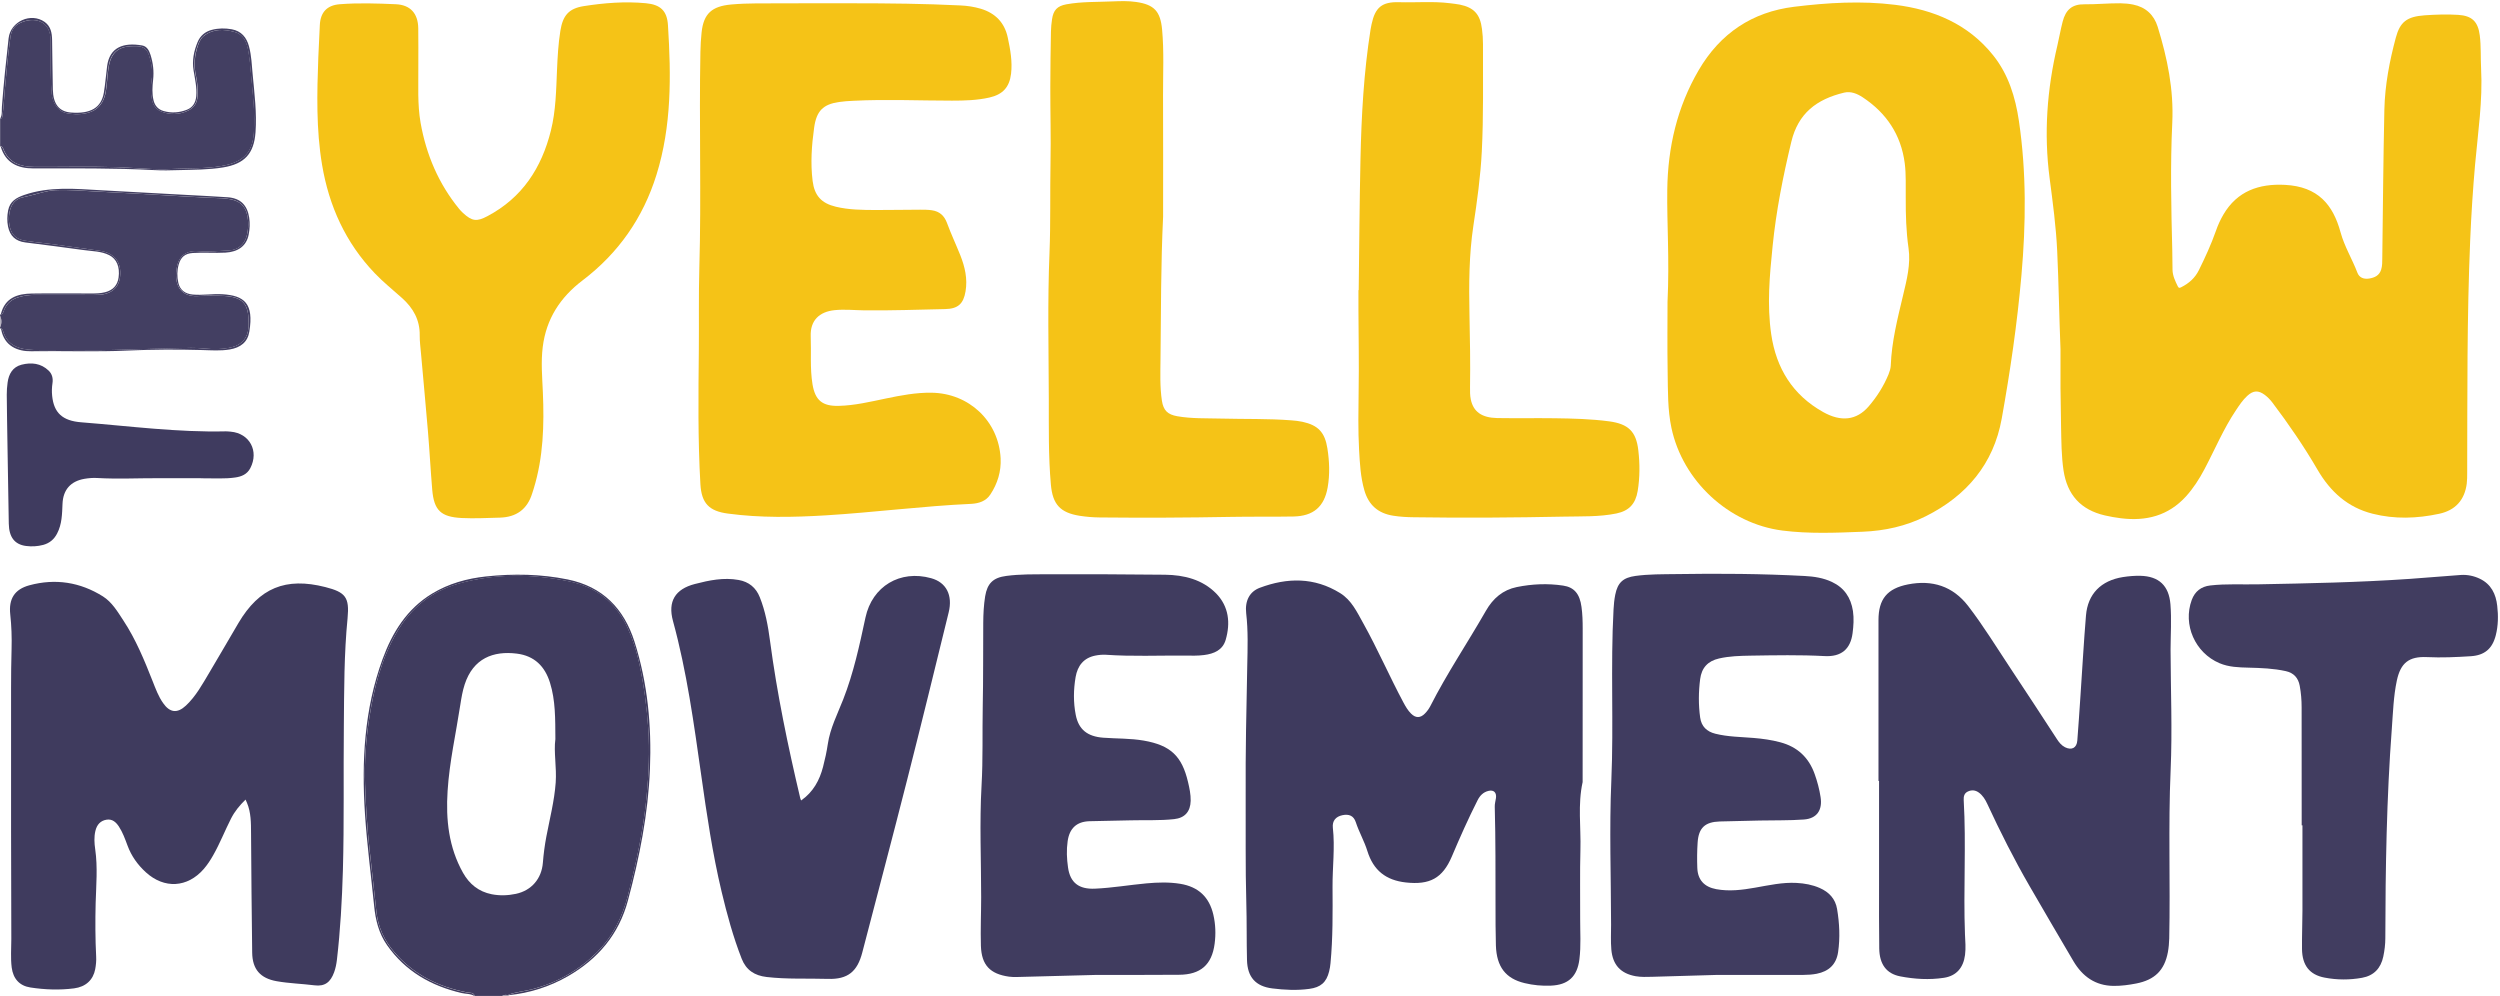 <?xml version="1.0" encoding="utf-8"?>
<!-- Generator: Adobe Illustrator 27.0.0, SVG Export Plug-In . SVG Version: 6.00 Build 0)  -->
<svg version="1.1" id="Layer_1" xmlns="http://www.w3.org/2000/svg" xmlns:xlink="http://www.w3.org/1999/xlink" x="0px" y="0px"
	 viewBox="0 0 395.45 157.58" style="enable-background:new 0 0 395.45 157.58;" xml:space="preserve">
<style type="text/css">
	.st0{fill:#3F3B5E;}
	.st1{fill:#433F62;}
	.st2{fill:#9790A4;}
	.st3{fill:#8B849A;}
	.st4{fill:#F5C317;}
	.st5{fill:#3E3A5E;}
	.st6{fill:#3F3B5F;}
	.st7{fill:#403C5F;}
	.st8{fill:#403C60;}
	.st9{fill:#413D60;}
</style>
<g>
	<path class="st0" d="M80.43,157.4c0.01-0.03,0.02-0.06,0.06-0.09c1.24-0.43,2.56-0.53,3.83-0.87c3.87-1.03,7.23-2.96,10.06-5.76
		c2.54-2.51,4.07-5.6,4.95-9.06c1.31-5.12,2.43-10.26,2.94-15.52c0.35-3.63,0.52-7.27,0.27-10.93c-0.24-3.43-0.68-6.82-1.41-10.18
		c-0.42-1.94-1.01-3.83-1.83-5.64c-1.83-4.02-4.95-6.51-9.24-7.39c-5.84-1.2-11.7-1.29-17.49,0.34c-4.31,1.22-7.57,3.84-9.81,7.71
		c-2.43,4.2-3.6,8.81-4.34,13.55c-0.54,3.47-0.79,6.98-0.67,10.5c0.12,3.56,0.35,7.12,0.75,10.66c0.35,3.16,0.71,6.31,1.04,9.47
		c0.26,2.45,1.24,4.56,2.82,6.4c3.05,3.57,7,5.52,11.56,6.39c0.42,0.08,0.99-0.05,1.17,0.56c1.45,0,2.9,0,4.36,0
		C79.73,157.29,80.09,157.39,80.43,157.4z M77.77,141.45c-2.04-0.41-3.51-1.58-4.53-3.39c-2.27-4.04-2.73-8.42-2.44-12.94
		c0.29-4.6,1.32-9.09,2.01-13.62c0.17-1.1,0.35-2.19,0.7-3.26c1.35-4.1,4.51-5.32,8.25-4.85c2.77,0.35,4.43,2,5.24,4.61
		c0.87,2.79,0.83,5.66,0.85,8.91c-0.28,2.04,0.22,4.46,0.05,6.88c-0.21,2.9-0.94,5.71-1.48,8.55c-0.26,1.37-0.44,2.75-0.55,4.14
		c-0.2,2.52-1.81,4.39-4.27,4.91C80.33,141.66,79.04,141.7,77.77,141.45z"/>
	<path class="st0" d="M73.91,157c-4.55-0.87-8.5-2.83-11.56-6.39c-1.58-1.85-2.56-3.95-2.82-6.4c-0.33-3.16-0.69-6.32-1.04-9.47
		c-0.4-3.55-0.63-7.1-0.75-10.66c-0.12-3.51,0.13-7.02,0.67-10.5c0.74-4.74,1.91-9.35,4.34-13.55c2.24-3.87,5.5-6.49,9.81-7.71
		c5.79-1.63,11.65-1.54,17.49-0.34c4.29,0.88,7.41,3.37,9.24,7.39c0.82,1.81,1.41,3.7,1.83,5.64c0.73,3.36,1.17,6.74,1.41,10.18
		c0.25,3.66,0.09,7.3-0.27,10.93c-0.51,5.26-1.64,10.41-2.94,15.52c-0.88,3.46-2.42,6.55-4.95,9.06c-2.83,2.8-6.19,4.72-10.06,5.76
		c-1.27,0.34-2.59,0.44-3.83,0.87c-0.03,0.03-0.05,0.06-0.06,0.09c0.01,0,0.02,0,0.03,0c3.35-0.34,6.49-1.34,9.4-3.01
		c4.75-2.73,8.05-6.62,9.48-11.98c1.83-6.82,3.2-13.72,3.48-20.8c0.27-6.84-0.36-13.58-2.45-20.14c-1.67-5.24-5.04-8.7-10.55-9.83
		c-4.27-0.87-8.59-0.94-12.91-0.48c-3.02,0.32-5.91,1.12-8.54,2.71c-3.99,2.42-6.3,6.13-7.85,10.38
		c-2.89,7.93-3.33,16.15-2.78,24.48c0.32,4.87,0.96,9.71,1.45,14.56c0.22,2.22,0.74,4.34,2.04,6.19c2.9,4.14,6.97,6.45,11.81,7.58
		c0.68,0.16,1.43,0.08,2.05,0.49C74.89,156.95,74.33,157.08,73.91,157z"/>
	<path class="st1" d="M0.47,52.34c0.72,2.45,2.68,2.94,4.86,3.02c1.59,0.06,3.18,0.01,4.77,0.01c2.65,0,5.31,0.07,7.96-0.02
		c4.01-0.13,8.03-0.22,12.04-0.32c1.48-0.03,2.95,0.25,4.43,0.18c0.76-0.04,1.5-0.11,2.23-0.31c1.53-0.4,2.41-1.47,2.54-3.05
		c0.03-0.33,0.01-0.67,0.01-1c0-2.84-0.98-3.86-3.84-4.03c-1.42-0.08-2.85-0.05-4.27,0.02c-2.29,0.11-3.49-1.37-3.34-3.67
		c0.01-0.14,0.03-0.28,0.05-0.42c0.21-2.12,1.37-3.18,3.5-3.01c1.63,0.13,3.23-0.05,4.85-0.13c1.43-0.07,2.44-0.98,2.78-2.36
		c0.27-1.1,0.3-2.2,0.04-3.31c-0.3-1.27-1.06-2.05-2.33-2.35c-1.07-0.26-2.17-0.24-3.25-0.29c-2.48-0.1-4.96-0.27-7.43-0.41
		c-3.59-0.21-7.18-0.41-10.77-0.59c-2.2-0.11-4.4-0.32-6.6-0.21c-0.7,0.03-1.38,0.2-2.06,0.36c-1,0.25-1.99,0.55-3,0.76
		c-1.02,0.21-1.68,0.85-1.99,1.83c-0.32,1.04-0.32,2.1-0.02,3.13c0.33,1.14,1.16,1.72,2.31,1.9c1.85,0.29,3.71,0.44,5.56,0.72
		c2.1,0.32,4.21,0.56,6.3,0.88c2.34,0.36,3.46,1.83,3.19,4.16c-0.2,1.67-1.39,2.7-3.31,2.8c-1.06,0.06-2.12,0.02-3.18,0.02
		c-2.34,0-4.69,0-7.03,0c-0.84,0-1.67,0.11-2.48,0.35c-1.07,0.31-1.89,0.93-2.32,2c-0.13,0.31-0.19,0.73-0.66,0.76
		c0,0.06,0,0.11,0,0.17c0.26,0.61,0.29,1.23,0,1.84c0,0.06,0,0.11,0,0.17C0.31,51.9,0.41,52.14,0.47,52.34z"/>
	<path class="st1" d="M0.18,52.08c0.49,2.74,2.71,3.51,4.72,3.48c5.12-0.08,10.24,0.13,15.37-0.11c3.9-0.18,7.81-0.19,11.72-0.08
		c1.45,0.04,2.9,0.15,4.34-0.09c1.72-0.29,2.85-1.17,3.11-2.82c0.73-4.46-0.78-5.71-4.27-5.92c-1.57-0.09-3.12,0.19-4.68,0.05
		c-1.22-0.11-2.02-0.72-2.28-1.86c-0.22-0.96-0.21-1.94,0.06-2.9c0.33-1.16,1-1.73,2.22-1.81c1.72-0.12,3.45,0.04,5.18-0.06
		c1.98-0.11,3.33-1.05,3.67-2.87c0.17-0.88,0.22-1.76,0.08-2.66c-0.3-2-1.4-3.09-3.42-3.23c-2.12-0.15-4.23-0.24-6.35-0.36
		c-4.57-0.25-9.14-0.49-13.71-0.75c-4.06-0.23-8.12-0.62-12.09,0.74c-1.28,0.44-2.28,1.02-2.56,2.43c-0.17,0.86-0.19,1.72-0.02,2.57
		c0.31,1.51,1.2,2.32,2.73,2.52c3.07,0.4,6.14,0.76,9.2,1.2c1.37,0.2,2.8,0.16,4.08,0.81c1.18,0.6,1.7,1.85,1.48,3.52
		c-0.17,1.25-0.9,2.04-2.16,2.35c-0.68,0.17-1.38,0.19-2.08,0.19c-3.15,0-6.31-0.04-9.46,0.01c-2.29,0.03-4.27,0.66-4.92,3.24
		c-0.01,0.03-0.09,0.05-0.13,0.08c0.47-0.03,0.53-0.44,0.66-0.76c0.43-1.07,1.24-1.69,2.32-2c0.81-0.23,1.63-0.35,2.48-0.35
		c2.34,0.01,4.69,0,7.03,0c1.06,0,2.12,0.04,3.18-0.02c1.92-0.1,3.11-1.13,3.31-2.8c0.27-2.33-0.84-3.81-3.19-4.16
		c-2.1-0.32-4.21-0.56-6.3-0.88c-1.85-0.28-3.72-0.42-5.56-0.72c-1.15-0.18-1.98-0.77-2.31-1.9c-0.3-1.04-0.31-2.09,0.02-3.13
		c0.31-0.99,0.97-1.62,1.99-1.83c1.01-0.21,2-0.51,3-0.76c0.68-0.17,1.36-0.33,2.06-0.36c2.21-0.11,4.41,0.1,6.6,0.21
		c3.59,0.18,7.18,0.39,10.77,0.59c2.48,0.14,4.95,0.31,7.43,0.41c1.08,0.04,2.18,0.03,3.25,0.29c1.27,0.31,2.03,1.08,2.33,2.35
		c0.26,1.11,0.24,2.21-0.04,3.31c-0.34,1.38-1.35,2.29-2.78,2.36c-1.61,0.08-3.22,0.26-4.85,0.13c-2.14-0.17-3.29,0.89-3.5,3.01
		c-0.01,0.14-0.04,0.28-0.05,0.42c-0.15,2.3,1.06,3.78,3.34,3.67c1.42-0.07,2.84-0.1,4.27-0.02c2.87,0.17,3.84,1.19,3.84,4.03
		c0,0.33,0.01,0.67-0.01,1c-0.13,1.57-1.01,2.65-2.54,3.05c-0.73,0.19-1.48,0.27-2.23,0.31c-1.48,0.07-2.95-0.21-4.43-0.18
		c-4.01,0.09-8.03,0.19-12.04,0.32c-2.65,0.09-5.3,0.02-7.96,0.02c-1.59,0-3.18,0.05-4.77-0.01c-2.17-0.08-4.13-0.56-4.86-3.02
		c-0.06-0.2-0.16-0.43-0.45-0.41C0.07,51.98,0.17,52.02,0.18,52.08z"/>
	<path class="st1" d="M0.54,23.58c0.86,2.19,2.69,2.79,4.79,2.81c4.35,0.04,8.71-0.1,13.06,0.05c3.03,0.1,6.06,0.45,9.09,0.28
		c2.53-0.14,5.08-0.01,7.59-0.47c0.36-0.06,0.71-0.13,1.06-0.22c2.67-0.72,3.81-2.2,4.03-4.96c0.24-3.05-0.16-6.06-0.42-9.08
		c-0.11-1.3-0.22-2.61-0.45-3.9c-0.24-1.39-0.73-2.65-2.23-3.05c-1.65-0.44-3.32-0.51-4.79,0.63c-0.48,0.37-0.73,0.9-0.93,1.46
		c-0.57,1.59-0.71,3.2-0.34,4.85c0.23,1.04,0.3,2.09,0.26,3.16c-0.04,1.12-0.54,1.91-1.55,2.38c-1.33,0.61-2.7,0.68-4.07,0.17
		c-0.88-0.32-1.4-0.99-1.59-1.9c-0.22-1.05-0.2-2.11-0.05-3.16c0.2-1.37-0.02-2.67-0.44-3.95c-0.3-0.9-0.92-1.36-1.88-1.37
		c-0.33,0-0.67-0.01-1,0.01c-1.95,0.1-3.02,1.03-3.42,2.94c-0.23,1.1-0.26,2.21-0.39,3.32c-0.07,0.58-0.14,1.17-0.32,1.72
		c-0.41,1.25-1.21,2.11-2.49,2.5c-1.15,0.35-2.33,0.32-3.48,0.11c-1.36-0.26-2.28-1.61-2.4-3.16c-0.2-2.48-0.16-4.96-0.17-7.44
		c0-0.28-0.01-0.56,0-0.84c0.06-3.29-2.7-3.91-4.93-2.78C2.14,4.14,1.77,4.99,1.64,5.93c-0.39,2.76-0.62,5.54-0.88,8.31
		c-0.12,1.3-0.16,2.61-0.35,3.91c-0.04,0.26,0.01,0.59-0.39,0.62c0,1.45,0,2.9,0,4.35C0.35,23.1,0.45,23.36,0.54,23.58z"/>
	<path class="st1" d="M5.26,26.64c6.4,0,12.8-0.07,19.19,0.27c1.25,0.07,2.51,0.04,3.77,0c2.37-0.07,4.74-0.04,7.1-0.43
		c3.37-0.56,4.86-2.18,5.1-5.57c0.22-3.05-0.17-6.07-0.45-9.09c-0.14-1.5-0.19-3.01-0.58-4.47c-0.38-1.44-1.22-2.44-2.73-2.72
		c-1.05-0.19-2.11-0.18-3.15,0.09c-1.07,0.28-1.85,0.94-2.26,1.95c-0.59,1.43-0.89,2.91-0.63,4.49c0.22,1.34,0.54,2.68,0.42,4.06
		c-0.09,1-0.53,1.77-1.48,2.14c-1.2,0.47-2.44,0.56-3.69,0.2c-0.84-0.24-1.37-0.82-1.58-1.68c-0.26-1.08-0.19-2.17-0.07-3.24
		c0.15-1.36,0-2.67-0.41-3.96c-0.22-0.69-0.56-1.35-1.32-1.49c-2.98-0.52-5.17,0.3-5.55,3.29c-0.18,1.38-0.28,2.77-0.51,4.15
		c-0.4,2.41-2.08,3.41-5.2,3.17c-1.86-0.14-2.82-1.32-2.87-3.62C8.3,11.55,8.29,8.93,8.24,6.31C8.22,5.22,8.04,4.18,7.08,3.48
		C4.9,1.92,1.66,3.39,1.36,6.05c-0.41,3.6-0.78,7.2-1.06,10.82c-0.05,0.63,0.08,1.32-0.28,1.91c0.4-0.04,0.36-0.37,0.39-0.62
		c0.19-1.3,0.22-2.61,0.35-3.91c0.26-2.77,0.49-5.55,0.88-8.31c0.13-0.94,0.5-1.79,1.41-2.25c2.23-1.13,5-0.51,4.93,2.78
		c-0.01,0.28,0,0.56,0,0.84c0,2.48-0.03,4.96,0.17,7.44c0.12,1.56,1.04,2.9,2.4,3.16c1.15,0.22,2.33,0.24,3.48-0.11
		c1.28-0.39,2.08-1.26,2.49-2.5c0.18-0.56,0.26-1.14,0.32-1.72c0.13-1.11,0.17-2.22,0.39-3.32c0.39-1.91,1.47-2.84,3.42-2.94
		c0.33-0.02,0.67-0.01,1-0.01c0.96,0,1.58,0.46,1.88,1.37c0.42,1.29,0.64,2.59,0.44,3.95c-0.15,1.05-0.17,2.11,0.05,3.16
		c0.19,0.91,0.72,1.58,1.59,1.9c1.37,0.5,2.74,0.44,4.07-0.17c1.01-0.46,1.52-1.26,1.55-2.38c0.04-1.07-0.03-2.12-0.26-3.16
		c-0.37-1.66-0.23-3.27,0.34-4.85c0.2-0.56,0.46-1.09,0.93-1.46c1.47-1.14,3.14-1.07,4.79-0.63c1.5,0.4,1.99,1.66,2.23,3.05
		c0.23,1.29,0.33,2.6,0.45,3.9c0.26,3.02,0.66,6.03,0.42,9.08c-0.21,2.77-1.36,4.25-4.03,4.96c-0.35,0.09-0.71,0.16-1.06,0.22
		c-2.51,0.46-5.06,0.32-7.59,0.47c-3.03,0.17-6.06-0.17-9.09-0.28c-4.35-0.15-8.71-0.01-13.06-0.05c-2.1-0.02-3.93-0.62-4.79-2.81
		c-0.09-0.22-0.19-0.48-0.52-0.45c0.05,0.03,0.12,0.04,0.13,0.08C0.89,25.79,2.84,26.64,5.26,26.64z"/>
	<path class="st2" d="M0.02,49.92c0,0.61,0,1.23,0,1.84C0.15,51.14,0.15,50.53,0.02,49.92z"/>
	<path class="st2" d="M0.02,49.92c0.14,0.61,0.14,1.23,0,1.84C0.3,51.14,0.28,50.53,0.02,49.92z"/>
	<path class="st3" d="M80.42,157.41c-0.31,0.15-0.68-0.06-0.98,0.14c0.34,0,0.67,0,1.01,0C80.41,157.51,80.41,157.46,80.42,157.41z"
		/>
	<path class="st3" d="M80.42,157.41c-0.01,0.04-0.01,0.09,0.02,0.14c-0.01-0.05-0.01-0.1,0.01-0.15
		C80.44,157.41,80.43,157.41,80.42,157.41z"/>
	<path class="st3" d="M80.42,157.41c0,0,0.01-0.01,0.01-0.01c-0.34-0.01-0.69-0.11-0.99,0.16
		C79.74,157.35,80.11,157.56,80.42,157.41z"/>
	<path class="st3" d="M80.42,157.41c0.01-0.01,0.02,0,0.04-0.01c-0.01,0-0.02,0-0.03,0C80.43,157.41,80.42,157.41,80.42,157.41z"/>
	<path class="st4" d="M353.71,64.85c0.53-0.79,1.05-1.58,1.76-2.23c0.95-0.87,1.74-0.92,2.77-0.16c0.45,0.34,0.84,0.74,1.18,1.18
		c2.59,3.43,5.02,6.97,7.18,10.68c2.01,3.45,4.76,5.95,8.7,6.94c3.51,0.89,7.03,0.76,10.53,0.01c2.55-0.55,4.02-2.16,4.36-4.76
		c0.07-0.58,0.07-1.17,0.07-1.75c0.04-12.3-0.05-24.6,0.48-36.89c0.17-3.96,0.42-7.91,0.77-11.85c0.45-5.05,1.22-10.08,0.95-15.17
		c-0.09-1.75,0.01-3.51-0.21-5.26c-0.28-2.18-1.23-3.1-3.42-3.24c-1.76-0.11-3.52-0.05-5.27,0.07c-2.85,0.2-3.92,1.05-4.59,3.54
		c-1,3.72-1.72,7.51-1.81,11.36c-0.17,7.83-0.23,15.67-0.33,23.51c-0.01,0.61,0.01,1.23-0.18,1.82c-0.29,0.92-1.01,1.27-1.9,1.41
		c-0.84,0.13-1.56-0.13-1.86-0.93c-0.82-2.16-2.04-4.12-2.66-6.38c-1.19-4.37-3.56-7.24-8.8-7.51c-4.1-0.21-7.55,0.97-9.74,4.71
		c-0.48,0.82-0.87,1.68-1.18,2.58c-0.75,2.13-1.69,4.18-2.69,6.2c-0.62,1.25-1.56,2.07-2.75,2.68c-0.26,0.13-0.42,0.22-0.59-0.12
		c-0.4-0.83-0.81-1.66-0.83-2.6c-0.02-1.03-0.02-2.06-0.04-3.1c-0.17-6.72-0.32-13.45,0-20.16c0.25-5.26-0.78-10.25-2.31-15.2
		c-0.59-1.9-1.91-3.11-3.89-3.51c-0.66-0.13-1.32-0.19-2-0.2c-1.9-0.02-3.79,0.18-5.69,0.16c-1.93-0.03-2.96,0.84-3.45,2.75
		c-0.32,1.24-0.54,2.5-0.83,3.75c-1.64,6.93-2.16,13.92-1.23,21c0.5,3.84,1.02,7.68,1.2,11.55c0.24,5.15,0.31,10.31,0.52,15.47
		c0,2.03-0.01,4.07,0,6.1c0.02,2.06,0.05,4.13,0.09,6.19c0.05,2.31,0.05,4.63,0.39,6.92c0.59,3.87,2.72,6.23,6.54,7.12
		c0.84,0.2,1.7,0.34,2.55,0.45c3.97,0.49,7.48-0.39,10.27-3.45c1.17-1.29,2.1-2.74,2.91-4.27
		C350.34,71.13,351.71,67.82,353.71,64.85z"/>
	<path class="st4" d="M316.63,66.23c1.35-7.51,2.45-15.06,3.12-22.67c0.72-8.16,0.8-16.31-0.4-24.44
		c-0.56-3.77-1.66-7.36-4.08-10.38c-3.96-4.96-9.42-7.22-15.51-7.98c-5.3-0.66-10.65-0.34-15.95,0.31
		c-6.65,0.82-11.7,4.2-15.1,10.01c-3.42,5.85-4.89,12.2-4.98,18.93c-0.07,5.47,0.36,10.93,0.04,17.74c0,2.83-0.05,7.02,0.02,11.2
		c0.05,2.92-0.01,5.85,0.6,8.74c1.78,8.37,9.03,15.13,17.53,16.23c4.22,0.54,8.47,0.36,12.71,0.19c3.5-0.14,6.86-0.88,9.99-2.45
		C311.07,78.43,315.34,73.39,316.63,66.23z M301.02,46.75c-0.87,3.66-1.8,7.3-1.94,11.09c-0.02,0.46-0.18,0.93-0.35,1.37
		c-0.77,1.87-1.85,3.57-3.16,5.09c-1.91,2.2-4.36,2.46-7.18,0.88c-4.84-2.71-7.43-6.93-8.22-12.31c-0.68-4.65-0.25-9.3,0.22-13.93
		c0.56-5.58,1.65-11.06,2.96-16.51c1.08-4.5,3.99-6.73,8.36-7.78c1.06-0.25,2.06,0.17,2.93,0.74c3.75,2.48,6.06,5.91,6.65,10.42
		c0.24,1.83,0.13,3.68,0.16,5.51c-0.01,2.65,0.06,5.28,0.44,7.92C302.26,41.78,301.61,44.28,301.02,46.75z"/>
	<path class="st4" d="M156.66,78.21c1.14-1.73,1.72-3.65,1.62-5.7c-0.3-5.89-4.99-10.3-10.9-10.39c-2.48-0.04-4.88,0.42-7.28,0.92
		c-2.45,0.51-4.9,1.1-7.42,1.16c-2.6,0.07-3.74-0.88-4.16-3.43c-0.41-2.52-0.18-5.06-0.28-7.59c-0.09-2.46,1.33-3.87,3.78-4.12
		c1.57-0.16,3.12,0.01,4.68,0.03c4.27,0.05,8.54-0.11,12.81-0.2c2.02-0.04,2.89-0.83,3.22-2.8c0.34-1.99-0.1-3.88-0.83-5.72
		c-0.68-1.7-1.47-3.37-2.1-5.09c-0.44-1.18-1.18-1.84-2.4-2.02c-0.61-0.09-1.22-0.09-1.84-0.09c-2.34,0.01-4.69,0.05-7.03,0.05
		c-2.12-0.01-4.24-0.02-6.32-0.52c-2.29-0.55-3.38-1.76-3.67-4.08c-0.35-2.82-0.15-5.63,0.24-8.42c0.37-2.67,1.43-3.69,3.91-4.06
		c0.77-0.11,1.55-0.17,2.33-0.2c5.19-0.26,10.38-0.02,15.57-0.02c1.98,0,3.96-0.05,5.91-0.49c2.11-0.48,3.17-1.62,3.43-3.76
		c0.23-1.94-0.12-3.84-0.52-5.72c-0.5-2.37-1.97-3.88-4.28-4.57c-1.05-0.31-2.12-0.47-3.21-0.52c-5.69-0.28-11.38-0.34-17.08-0.34
		c-3.71,0-7.43-0.02-11.14,0.01c-2.68,0.02-5.36-0.06-8.03,0.18c-3.08,0.28-4.37,1.45-4.69,4.4c-0.11,1.02-0.17,2.06-0.19,3.09
		c-0.22,11.4,0.16,22.8-0.17,34.2c-0.12,4.32-0.04,8.65-0.08,12.97c-0.07,7.08-0.16,14.17,0.25,21.24c0.18,3,1.37,4.24,4.36,4.63
		c5.14,0.69,10.3,0.59,15.46,0.28c7.69-0.47,15.33-1.47,23.03-1.82C154.81,79.63,155.95,79.3,156.66,78.21z"/>
	<path class="st0" d="M51.45,92.86c-6.26-1.59-10.44,0.13-13.72,5.67c-1.55,2.61-3.05,5.25-4.61,7.85c-1.1,1.84-2.12,3.74-3.71,5.23
		c-1.37,1.28-2.55,1.13-3.62-0.41c-0.74-1.06-1.18-2.27-1.65-3.46c-1.31-3.32-2.66-6.61-4.63-9.6c-0.92-1.4-1.79-2.89-3.23-3.8
		c-3.6-2.26-7.52-2.87-11.63-1.76c-2.36,0.64-3.29,2.16-3.03,4.59c0.2,1.83,0.26,3.67,0.21,5.51c-0.06,2.06-0.08,4.13-0.08,6.19
		c-0.01,7.45-0.01,14.89,0,22.34c0.01,5.77,0.03,11.55,0.04,17.32c0,1.5-0.13,3.01,0.06,4.51c0.23,1.76,1.21,2.89,2.95,3.16
		c2.29,0.35,4.61,0.44,6.92,0.14c1.85-0.24,3.02-1.34,3.34-3.03c0.12-0.66,0.19-1.32,0.15-2c-0.14-2.81-0.15-5.63-0.08-8.45
		c0.08-2.84,0.34-5.68-0.07-8.52c-0.14-0.97-0.2-1.94,0.03-2.91c0.24-1.01,0.83-1.62,1.77-1.77c0.9-0.14,1.47,0.38,1.93,1.06
		c0.62,0.94,0.99,1.99,1.38,3.03c0.61,1.66,1.6,3.04,2.9,4.23c2.91,2.65,6.57,2.45,9.15-0.51c0.59-0.68,1.07-1.42,1.51-2.2
		c1.06-1.87,1.84-3.87,2.81-5.78c0.57-1.13,1.36-2.09,2.3-3.01c0.1,0.22,0.17,0.37,0.23,0.52c0.64,1.53,0.63,3.15,0.64,4.77
		c0.05,6.3,0.09,12.61,0.18,18.91c0.03,2.64,1.28,4.07,3.88,4.53c1.98,0.35,3.99,0.4,5.98,0.65c1.64,0.21,2.53-0.5,3.1-2.06
		c0.23-0.63,0.36-1.29,0.44-1.95c0.55-4.71,0.81-9.44,0.95-14.18c0.21-7.61,0.07-15.23,0.15-22.84c0.05-5.69,0.03-11.38,0.59-17.05
		C55.29,94.48,54.67,93.68,51.45,92.86z"/>
	<path class="st5" d="M250.35,99.42c0-1.14-0.03-2.29-0.19-3.42c-0.27-2.04-1.14-3.11-2.9-3.37c-2.45-0.37-4.91-0.26-7.33,0.23
		c-2.21,0.45-3.77,1.8-4.88,3.74c-2.89,5.05-6.15,9.88-8.79,15.07c-0.23,0.45-0.53,0.86-0.88,1.21c-0.72,0.73-1.46,0.72-2.18,0
		c-0.5-0.5-0.85-1.1-1.18-1.71c-2.22-4.15-4.09-8.47-6.38-12.58c-0.99-1.77-1.85-3.66-3.67-4.78c-4.07-2.52-8.35-2.46-12.68-0.84
		c-1.64,0.61-2.39,2.08-2.17,4.03c0.32,2.76,0.23,5.51,0.17,8.27c-0.14,6.86-0.29,13.72-0.25,20.58c0.03,5.63-0.06,11.27,0.1,16.9
		c0.09,3.04,0.03,6.08,0.11,9.12c0.07,2.69,1.36,4.15,4.01,4.48c1.94,0.24,3.89,0.34,5.85,0.07c1.79-0.24,2.7-1.02,3.13-2.76
		c0.11-0.43,0.18-0.87,0.22-1.32c0.38-4,0.34-8.02,0.32-12.04c-0.02-3.12,0.4-6.23,0.05-9.36c-0.12-1.12,0.48-1.77,1.5-1.99
		c1.06-0.22,1.79,0.08,2.13,1.11c0.51,1.56,1.35,3,1.83,4.56c0.95,3.05,2.92,4.62,6.09,4.97c3.76,0.41,5.8-0.64,7.28-4.13
		c1.27-3,2.59-5.97,4.06-8.87c0.37-0.74,0.9-1.28,1.7-1.48c0.86-0.22,1.33,0.25,1.21,1.13c-0.07,0.47-0.21,0.92-0.19,1.4
		c0.14,5.19,0.11,10.37,0.12,15.56c0,2.12,0,4.24,0.06,6.36c0.11,3.37,1.54,5.23,4.54,5.95c1.36,0.33,2.75,0.46,4.15,0.4
		c2.75-0.11,4.18-1.44,4.52-4.17c0.27-2.14,0.11-4.29,0.12-6.43c0.02-3.63-0.06-7.25,0.04-10.88c0.1-3.57-0.44-7.17,0.35-10.72
		C250.35,115.6,250.35,107.51,250.35,99.42z"/>
	<path class="st4" d="M102.17,0.51c-3.29-0.31-6.59-0.05-9.84,0.46c-2.38,0.38-3.3,1.49-3.69,3.9c-0.33,2.04-0.44,4.1-0.53,6.16
		c-0.14,3.23-0.18,6.47-0.97,9.63c-1.47,5.9-4.53,10.62-10.03,13.53c-1.71,0.91-2.45,0.81-3.88-0.51c-0.22-0.21-0.44-0.43-0.63-0.67
		c-3.24-3.98-5.18-8.56-6.07-13.58c-0.52-2.98-0.33-6.01-0.36-8.56c0-2.44,0.02-4.42-0.01-6.4c-0.03-2.34-1.25-3.7-3.55-3.8
		c-2.95-0.13-5.92-0.23-8.87,0c-2.03,0.16-3.06,1.29-3.15,3.31c-0.07,1.7-0.17,3.4-0.24,5.1C50.14,14.76,50,20.45,50.95,26.1
		c1.1,6.51,3.71,12.28,8.31,17.1c1.35,1.42,2.88,2.64,4.33,3.94c1.77,1.58,2.84,3.47,2.8,5.92c-0.01,0.97,0.13,1.95,0.21,2.92
		c0.36,4.08,0.75,8.16,1.09,12.24c0.26,3.08,0.42,6.18,0.68,9.26c0.28,3.27,1.39,4.29,4.66,4.46c2.01,0.1,4.02-0.01,6.03-0.06
		c2.62-0.07,4.36-1.33,5.13-3.86c0.07-0.24,0.16-0.48,0.23-0.72c1.53-4.98,1.67-10.09,1.45-15.24c-0.1-2.39-0.32-4.79-0.02-7.18
		c0.55-4.43,2.76-7.84,6.29-10.52c5.68-4.31,9.58-9.9,11.7-16.71c2.41-7.73,2.32-15.67,1.82-23.62
		C105.53,1.69,104.46,0.73,102.17,0.51z"/>
	<path class="st6" d="M343.32,95.58c-0.24-2.94-1.82-4.43-4.76-4.5c-0.92-0.02-1.84,0.06-2.75,0.2c-3.47,0.55-5.57,2.66-5.85,6.09
		c-0.35,4.22-0.58,8.45-0.87,12.68c-0.16,2.36-0.31,4.73-0.5,7.09c-0.09,1.17-0.89,1.58-1.94,1.06c-0.57-0.29-0.94-0.76-1.28-1.28
		c-2.45-3.75-4.89-7.52-7.38-11.25c-2.19-3.29-4.25-6.68-6.67-9.82c-2.43-3.14-5.67-4.16-9.51-3.41c-3.3,0.65-4.67,2.33-4.67,5.65
		c0,8.48,0,16.96,0,25.44c0.03,0,0.06,0,0.09,0c0,5.47,0,10.93,0,16.4c0,3.37-0.02,6.75,0.03,10.12c0.04,2.46,1.12,3.96,3.31,4.39
		c2.28,0.44,4.6,0.58,6.91,0.23c1.99-0.3,3.09-1.6,3.35-3.62c0.14-1.09,0.04-2.17-0.01-3.26c-0.27-7.08,0.21-14.16-0.2-21.24
		c-0.03-0.56,0.08-1.07,0.64-1.34c0.6-0.29,1.2-0.24,1.74,0.15c0.63,0.45,1.02,1.1,1.34,1.78c2.05,4.42,4.24,8.77,6.68,12.99
		c2.3,3.98,4.62,7.94,6.95,11.9c1.43,2.42,3.46,3.89,6.37,3.92c1.2,0.01,2.39-0.15,3.57-0.38c2.91-0.57,4.47-2.07,5.01-4.97
		c0.13-0.71,0.19-1.44,0.21-2.16c0.19-8.86-0.17-17.73,0.22-26.6c0.28-6.35,0.01-12.71-0.01-19.07
		C343.35,100.37,343.51,97.97,343.32,95.58z"/>
	<path class="st4" d="M214.98,71.17c0.12,2.14,0.23,4.28,0.83,6.37c0.67,2.35,2.19,3.67,4.59,4.04c1.08,0.17,2.16,0.23,3.25,0.24
		c7.93,0.12,15.86,0.06,23.78-0.1c2.76-0.06,5.53,0.06,8.26-0.5c2.01-0.42,3.02-1.53,3.36-3.56c0.35-2.13,0.35-4.29,0.1-6.42
		c-0.34-3-1.59-4.18-4.6-4.59c-2.86-0.38-5.73-0.45-8.6-0.49c-3.04-0.04-6.09,0.02-9.13-0.03c-2.45-0.05-3.77-1.01-4.17-2.95
		c-0.13-0.62-0.13-1.28-0.12-1.91c0.06-3.85-0.01-7.7-0.09-11.55c-0.09-4.69-0.08-9.38,0.62-14.02c0.59-3.89,1.13-7.78,1.33-11.71
		c0.29-5.66,0.17-11.32,0.19-16.99c0-0.81-0.05-1.61-0.16-2.42c-0.29-2.31-1.26-3.39-3.51-3.85c-0.52-0.1-1.05-0.15-1.57-0.22
		c-2.67-0.33-5.36-0.08-8.03-0.16c-2.7-0.08-3.78,0.81-4.35,3.47c-0.06,0.27-0.11,0.55-0.16,0.82c-1.08,6.82-1.45,13.69-1.6,20.58
		c-0.15,6.89-0.19,13.78-0.28,20.67c-0.01,0-0.03,0-0.04,0c0,1.09,0,2.17,0,3.26c0.02,4.21,0.1,8.42,0.03,12.64
		C214.87,64.93,214.81,68.05,214.98,71.17z"/>
	<path class="st4" d="M210.01,77.1c0.36-2.05,0.28-4.11-0.04-6.16c-0.4-2.56-1.47-3.68-3.95-4.22c-0.57-0.12-1.16-0.19-1.74-0.23
		c-3.71-0.29-7.42-0.18-11.13-0.28c-2.31-0.06-4.64,0.03-6.93-0.37c-1.52-0.27-2.19-0.91-2.43-2.46c-0.33-2.18-0.24-4.39-0.22-6.59
		c0.08-7.5,0.05-15.01,0.41-22.51c0-6.42,0.02-12.83-0.01-19.25c-0.01-3.46,0.17-6.92-0.15-10.37c-0.27-2.88-1.26-3.94-4.11-4.35
		c-1.22-0.18-2.45-0.14-3.68-0.09c-2.45,0.11-4.92,0.02-7.34,0.46c-1.46,0.27-2.07,0.92-2.28,2.38c-0.09,0.63-0.16,1.27-0.17,1.91
		c-0.05,2.93-0.1,5.86-0.1,8.78c-0.01,3.99,0.11,7.98,0.03,11.97c-0.09,4.77,0.03,9.53-0.16,14.31c-0.32,7.69-0.13,15.4-0.11,23.1
		c0.01,4.52-0.07,9.04,0.33,13.54c0.28,3.11,1.47,4.43,4.56,4.92c1.04,0.16,2.11,0.25,3.17,0.26c6.95,0.07,13.9,0.04,20.85-0.09
		c3.27-0.06,6.53,0,9.8-0.06C207.74,81.64,209.47,80.17,210.01,77.1z"/>
	<path class="st7" d="M184.28,90.91c-6.2-0.07-12.39-0.09-18.59-0.07c-2.17,0.01-4.35-0.03-6.52,0.26c-2.07,0.27-3,1.17-3.34,3.23
		c-0.22,1.38-0.29,2.77-0.3,4.17c-0.03,4.41,0.01,8.81-0.08,13.22c-0.08,4.19,0.05,8.37-0.19,12.56
		c-0.33,5.87-0.06,11.77-0.06,17.65c0,2.57-0.12,5.13-0.04,7.7c0.1,3.04,1.46,4.44,4.46,4.86c0.44,0.06,0.89,0.07,1.34,0.05
		c4.18-0.1,8.37-0.22,12.55-0.33c0,0,0,0.01,0,0.01c0.28,0,0.56,0,0.84,0c4.05-0.01,8.1,0,12.15-0.03c3.4-0.02,5.19-1.57,5.63-4.91
		c0.2-1.52,0.15-3.06-0.2-4.58c-0.65-2.82-2.38-4.43-5.24-4.9c-1.78-0.29-3.56-0.23-5.34-0.07c-2.72,0.25-5.42,0.72-8.16,0.84
		c-2.52,0.11-3.91-0.93-4.25-3.35c-0.2-1.38-0.26-2.77-0.06-4.17c0.29-2.02,1.42-3.09,3.45-3.15c2.18-0.06,4.35-0.09,6.53-0.14
		c2.29-0.06,4.58,0.06,6.86-0.19c1.7-0.18,2.58-1.2,2.62-2.9c0.02-1.01-0.19-2-0.42-2.97c-0.97-4.14-2.79-5.81-6.99-6.55
		c-2.13-0.37-4.28-0.3-6.42-0.46c-2.51-0.19-3.9-1.3-4.35-3.61c-0.39-1.99-0.36-4-0.02-5.99c0.31-1.77,1.26-3.02,3.12-3.39
		c0.54-0.11,1.11-0.16,1.66-0.13c4.16,0.29,8.32,0.1,12.47,0.13c1.03,0.01,2.07,0.05,3.09-0.09c1.55-0.2,2.93-0.78,3.4-2.41
		c0.77-2.67,0.5-5.26-1.51-7.33C190.19,91.66,187.31,90.95,184.28,90.91z"/>
	<path class="st8" d="M289.77,92.05c-1.36-0.64-2.82-0.86-4.3-0.94c-6.78-0.36-13.56-0.41-20.34-0.3c-2.15,0.03-4.3,0-6.43,0.29
		c-1.95,0.27-2.81,1.04-3.2,2.97c-0.15,0.76-0.23,1.54-0.27,2.32c-0.49,9.03,0.04,18.07-0.35,27.11
		c-0.33,7.57-0.05,15.17-0.04,22.76c0,1.31-0.07,2.62,0.04,3.93c0.21,2.43,1.46,3.8,3.86,4.23c0.86,0.15,1.72,0.11,2.59,0.09
		c3.82-0.11,7.64-0.22,10.37-0.3c5.26,0,9.42,0,13.58,0c0.7,0,1.39-0.05,2.08-0.18c1.92-0.38,3.1-1.47,3.39-3.42
		c0.33-2.27,0.22-4.56-0.16-6.82c-0.27-1.62-1.27-2.68-2.75-3.33c-1.16-0.51-2.39-0.73-3.66-0.8c-2.22-0.12-4.38,0.37-6.55,0.75
		c-2.04,0.36-4.08,0.62-6.15,0.24c-1.89-0.35-2.93-1.46-3-3.36c-0.05-1.33-0.04-2.68,0.05-4.01c0.15-2.33,1.17-3.27,3.51-3.34
		c2.12-0.06,4.24-0.11,6.36-0.15c2.32-0.05,4.64,0.01,6.94-0.16c2.06-0.15,2.96-1.49,2.64-3.54c-0.19-1.24-0.51-2.45-0.93-3.63
		c-0.93-2.64-2.74-4.33-5.46-5.05c-1.38-0.37-2.78-0.56-4.2-0.68c-2.03-0.17-4.07-0.17-6.06-0.67c-1.36-0.34-2.2-1.15-2.4-2.56
		c-0.28-2.03-0.26-4.06,0-6.08c0.23-1.79,1.22-2.86,2.98-3.26c1.65-0.38,3.32-0.42,4.99-0.45c3.91-0.06,7.81-0.14,11.72,0.07
		c2.63,0.14,4.09-1.09,4.42-3.62c0.15-1.16,0.23-2.32,0.06-3.5C292.77,94.52,291.72,92.97,289.77,92.05z"/>
	<path class="st6" d="M147.29,91.46c-4.92-1.37-9.33,1.28-10.39,6.22c-0.94,4.38-1.88,8.76-3.52,12.95
		c-0.91,2.33-2.07,4.56-2.44,7.08c-0.18,1.21-0.44,2.41-0.75,3.59c-0.55,2.12-1.55,3.98-3.47,5.32c-0.08-0.21-0.13-0.31-0.15-0.42
		c-1.94-8.21-3.66-16.47-4.77-24.84c-0.31-2.34-0.73-4.68-1.62-6.9c-0.6-1.51-1.72-2.43-3.34-2.72c-2.37-0.43-4.67,0.05-6.94,0.64
		c-3.11,0.81-4.29,2.76-3.45,5.84c2.2,8.03,3.31,16.25,4.48,24.47c0.87,6.15,1.77,12.3,3.21,18.34c0.86,3.6,1.83,7.17,3.18,10.62
		c0.7,1.8,2.05,2.67,3.94,2.89c3.23,0.38,6.46,0.2,9.7,0.3c3.15,0.1,4.66-1.16,5.44-4.19c2.37-9.12,4.79-18.23,7.11-27.37
		c2.24-8.79,4.39-17.6,6.55-26.41C150.73,94.14,149.68,92.12,147.29,91.46z"/>
	<path class="st9" d="M392.25,91.54c-0.94-0.45-1.97-0.66-3.01-0.59c-2.7,0.18-5.39,0.44-8.09,0.62c-7.99,0.55-16,0.71-24.01,0.86
		c-2.51,0.05-5.03-0.11-7.53,0.18c-1.43,0.17-2.41,0.92-2.92,2.29c-1.44,3.92,0.53,8.36,4.38,10c1.49,0.63,3.04,0.67,4.6,0.71
		c1.98,0.05,3.96,0.12,5.9,0.55c1.26,0.28,1.97,1.07,2.2,2.32c0.21,1.13,0.3,2.27,0.3,3.41c0.01,6.22,0.01,12.44,0.01,18.66
		c0.04,0,0.08,0,0.12,0c0,4.52,0.01,9.04,0,13.55c-0.01,2.01-0.09,4.02-0.07,6.02c0.03,2.57,1.19,4.07,3.58,4.52
		c1.96,0.38,3.95,0.38,5.91,0.03c1.88-0.34,2.98-1.51,3.37-3.37c0.2-0.96,0.32-1.92,0.32-2.9c0.02-11.07,0.2-22.14,1.03-33.19
		c0.19-2.53,0.26-5.07,0.79-7.56c0.6-2.8,1.92-3.84,4.76-3.71c2.32,0.11,4.63,0.01,6.94-0.14c2.17-0.14,3.41-1.18,3.95-3.31
		c0.39-1.53,0.41-3.1,0.23-4.65C394.81,93.97,394.05,92.4,392.25,91.54z"/>
	<path class="st6" d="M4.1,86.36c0.92,0.12,1.84,0.07,2.74-0.17c0.99-0.27,1.71-0.86,2.19-1.79c0.78-1.49,0.79-3.09,0.86-4.71
		c0.09-2.23,1.29-3.57,3.47-3.95c0.66-0.11,1.34-0.17,2-0.13c3.24,0.19,6.47,0.02,9.71,0.03c2.15,0,4.3,0,6.45,0
		c0.25,0,0.5,0.02,0.75,0.02c1.64-0.02,3.29,0.11,4.93-0.13c1-0.14,1.88-0.5,2.39-1.47c1.41-2.7-0.1-5.52-3.1-5.78
		c-0.25-0.02-0.5-0.05-0.75-0.05c-7.66,0.18-15.25-0.83-22.87-1.43c-3-0.23-4.35-1.51-4.62-4.18c-0.07-0.67-0.05-1.34,0.05-2
		c0.12-0.77-0.06-1.48-0.61-2c-1.22-1.17-2.73-1.33-4.29-0.93C2,58.06,1.38,59.16,1.2,60.53c-0.08,0.63-0.14,1.28-0.13,1.91
		c0.02,2.62,0.07,5.24,0.11,7.86c0.07,4.18,0.13,8.36,0.21,12.54C1.43,84.98,2.32,86.12,4.1,86.36z"/>
</g>
</svg>
